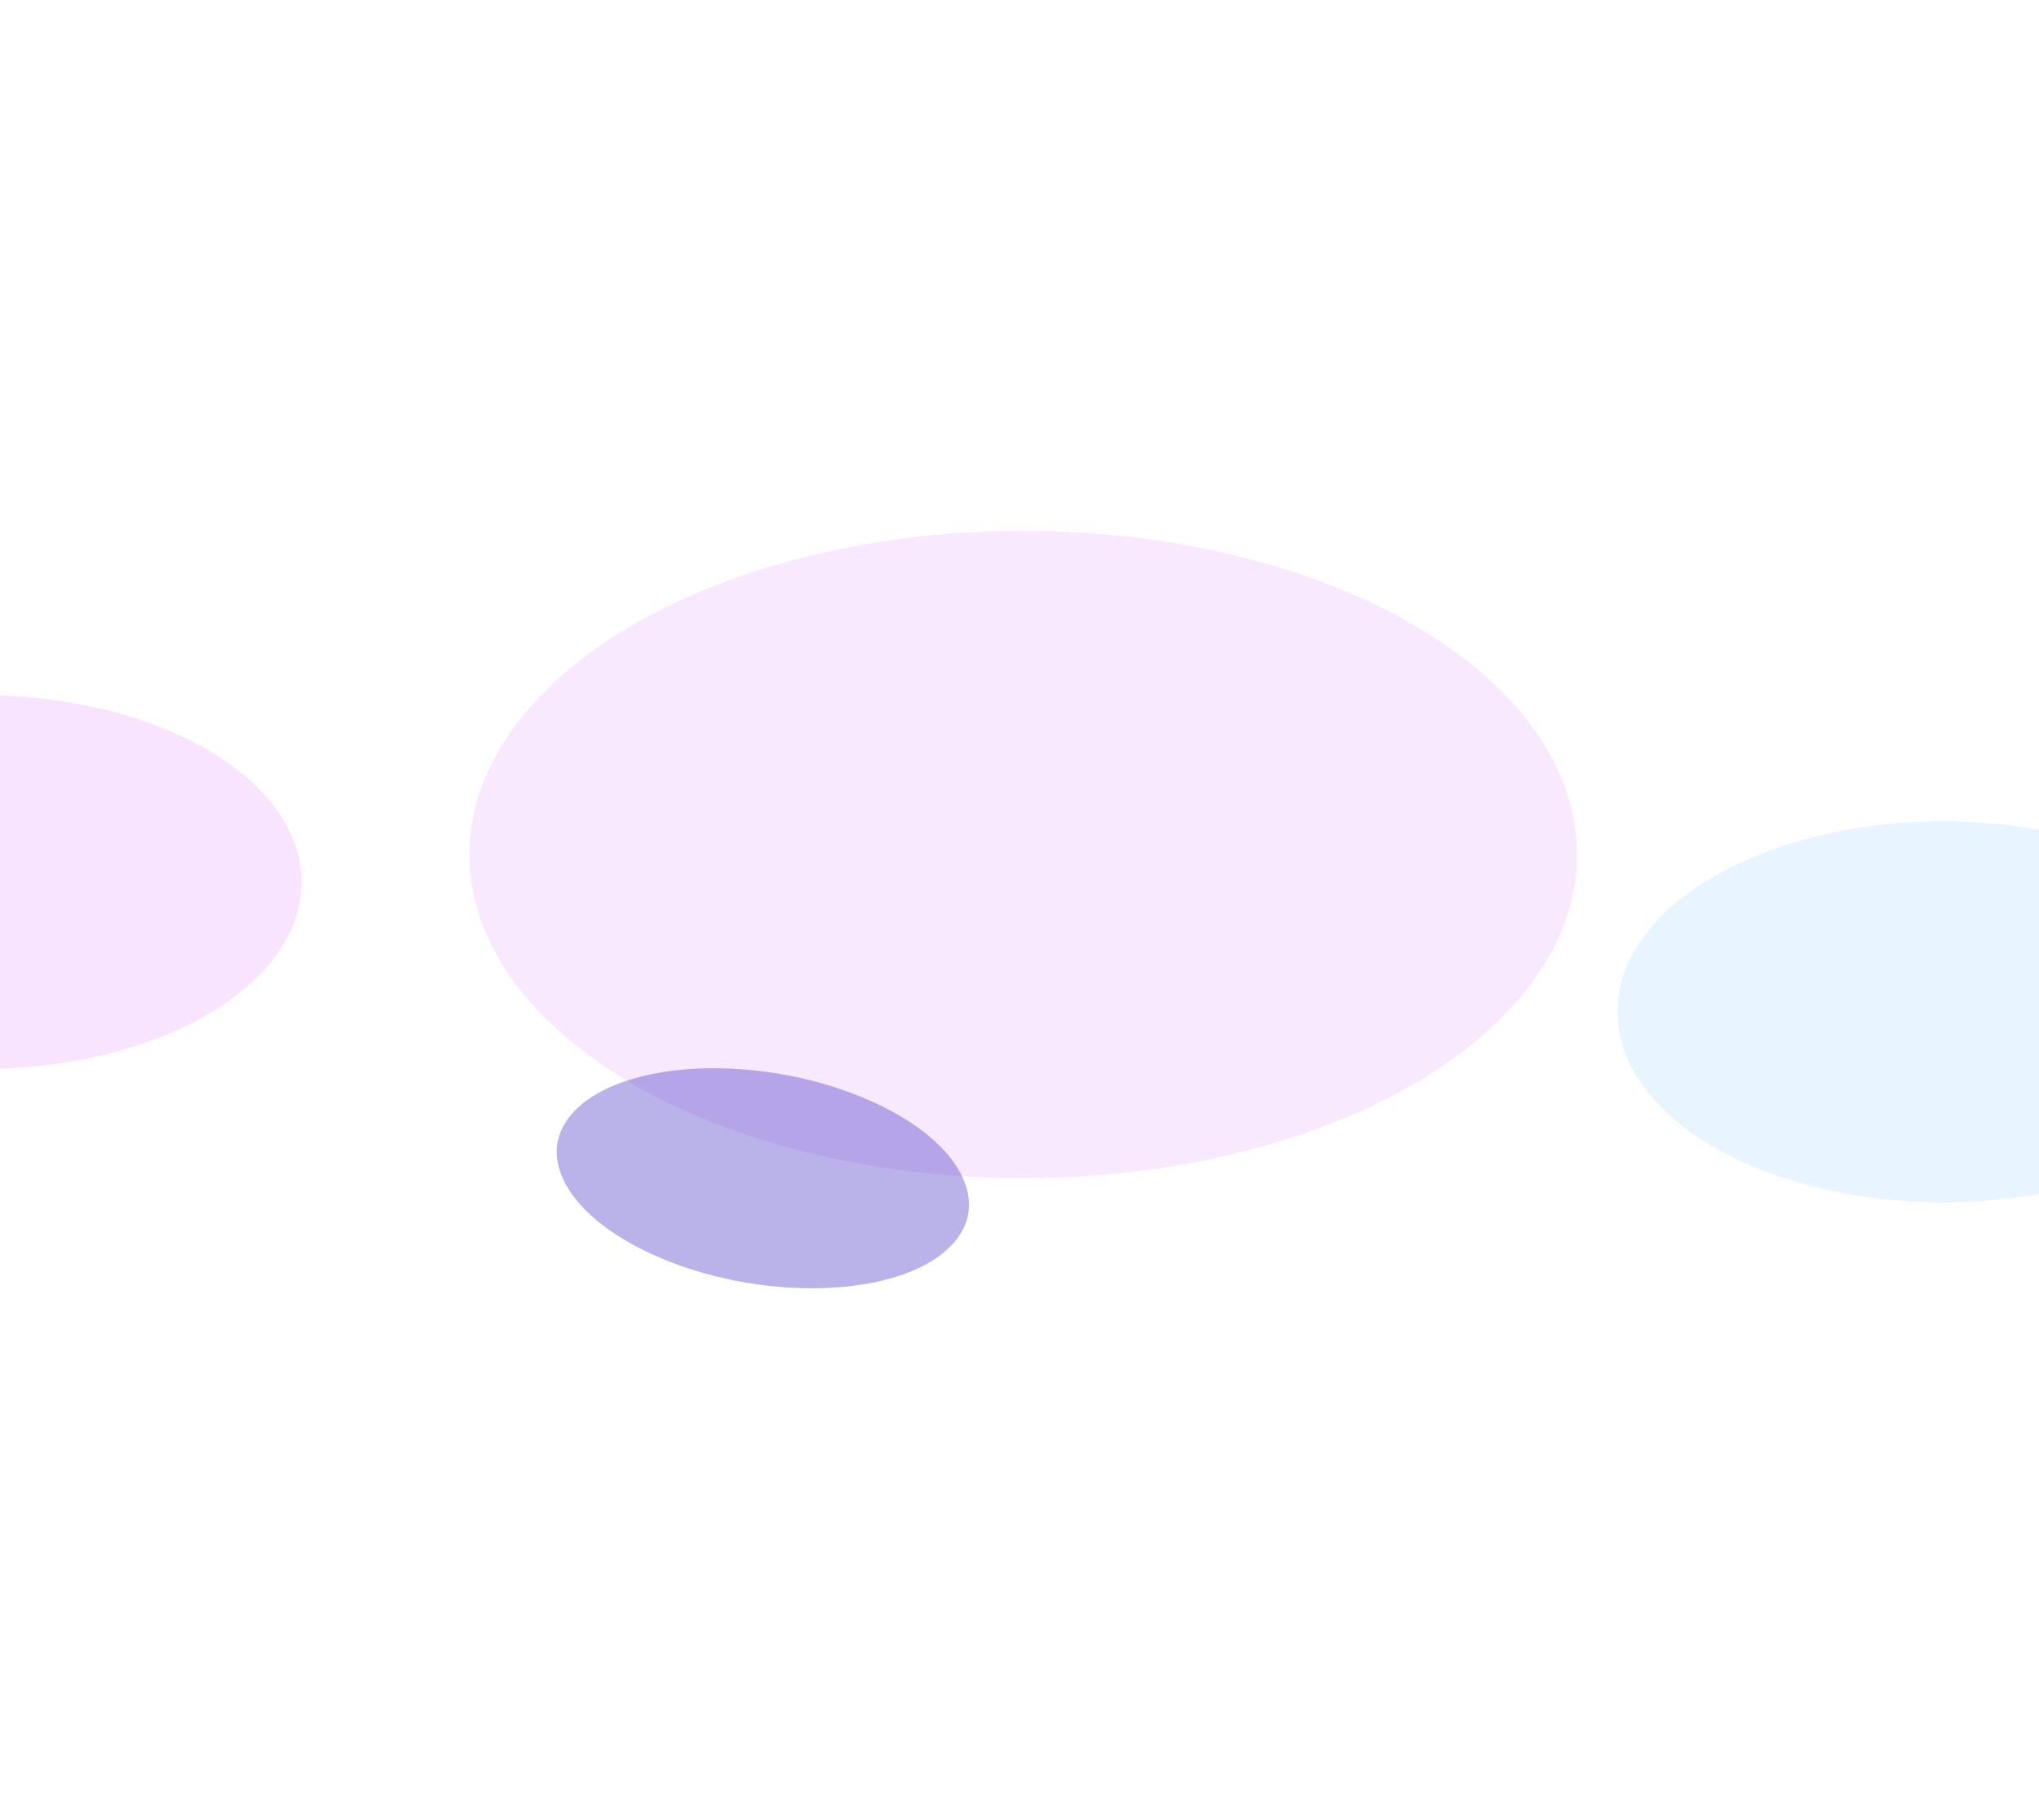 <?xml version="1.0" encoding="UTF-8"?> <svg xmlns="http://www.w3.org/2000/svg" width="1920" height="1714" viewBox="0 0 1920 1714" fill="none"> <g opacity="0.7" filter="url(#filter0_bf_2_11734)"> <ellipse cx="963.5" cy="804.826" rx="521.5" ry="304.826" fill="#F6E0FE"></ellipse> </g> <g opacity="0.3" filter="url(#filter1_bf_2_11734)"> <ellipse rx="119.425" ry="184.641" transform="matrix(0.763 -0.647 0.928 0.374 718.345 1109.76)" fill="#1900B9"></ellipse> </g> <g opacity="0.7" filter="url(#filter2_bf_2_11734)"> <ellipse cx="1768" cy="911.5" rx="301" ry="175.94" fill="white"></ellipse> </g> <g opacity="0.7" filter="url(#filter3_bf_2_11734)"> <ellipse cx="-17" cy="830.837" rx="301" ry="175.94" fill="#F5D9FF"></ellipse> </g> <g filter="url(#filter4_bf_2_11734)"> <ellipse cx="1830" cy="953.001" rx="307" ry="179.447" fill="#C7E4FF" fill-opacity="0.4"></ellipse> </g> <defs> <filter id="filter0_bf_2_11734" x="-58" y="0" width="2043" height="1609.65" filterUnits="userSpaceOnUse" color-interpolation-filters="sRGB"> <feFlood flood-opacity="0" result="BackgroundImageFix"></feFlood> <feGaussianBlur in="BackgroundImage" stdDeviation="250"></feGaussianBlur> <feComposite in2="SourceAlpha" operator="in" result="effect1_backgroundBlur_2_11734"></feComposite> <feBlend mode="normal" in="SourceGraphic" in2="effect1_backgroundBlur_2_11734" result="shape"></feBlend> <feGaussianBlur stdDeviation="250" result="effect2_foregroundBlur_2_11734"></feGaussianBlur> </filter> <filter id="filter1_bf_2_11734" x="24.328" y="506.188" width="1388.03" height="1207.14" filterUnits="userSpaceOnUse" color-interpolation-filters="sRGB"> <feFlood flood-opacity="0" result="BackgroundImageFix"></feFlood> <feGaussianBlur in="BackgroundImage" stdDeviation="250"></feGaussianBlur> <feComposite in2="SourceAlpha" operator="in" result="effect1_backgroundBlur_2_11734"></feComposite> <feBlend mode="normal" in="SourceGraphic" in2="effect1_backgroundBlur_2_11734" result="shape"></feBlend> <feGaussianBlur stdDeviation="250" result="effect2_foregroundBlur_2_11734"></feGaussianBlur> </filter> <filter id="filter2_bf_2_11734" x="967" y="235.56" width="1602" height="1351.88" filterUnits="userSpaceOnUse" color-interpolation-filters="sRGB"> <feFlood flood-opacity="0" result="BackgroundImageFix"></feFlood> <feGaussianBlur in="BackgroundImage" stdDeviation="250"></feGaussianBlur> <feComposite in2="SourceAlpha" operator="in" result="effect1_backgroundBlur_2_11734"></feComposite> <feBlend mode="normal" in="SourceGraphic" in2="effect1_backgroundBlur_2_11734" result="shape"></feBlend> <feGaussianBlur stdDeviation="250" result="effect2_foregroundBlur_2_11734"></feGaussianBlur> </filter> <filter id="filter3_bf_2_11734" x="-818" y="154.897" width="1602" height="1351.88" filterUnits="userSpaceOnUse" color-interpolation-filters="sRGB"> <feFlood flood-opacity="0" result="BackgroundImageFix"></feFlood> <feGaussianBlur in="BackgroundImage" stdDeviation="250"></feGaussianBlur> <feComposite in2="SourceAlpha" operator="in" result="effect1_backgroundBlur_2_11734"></feComposite> <feBlend mode="normal" in="SourceGraphic" in2="effect1_backgroundBlur_2_11734" result="shape"></feBlend> <feGaussianBlur stdDeviation="250" result="effect2_foregroundBlur_2_11734"></feGaussianBlur> </filter> <filter id="filter4_bf_2_11734" x="1323" y="573.554" width="1014" height="758.893" filterUnits="userSpaceOnUse" color-interpolation-filters="sRGB"> <feFlood flood-opacity="0" result="BackgroundImageFix"></feFlood> <feGaussianBlur in="BackgroundImage" stdDeviation="50"></feGaussianBlur> <feComposite in2="SourceAlpha" operator="in" result="effect1_backgroundBlur_2_11734"></feComposite> <feBlend mode="normal" in="SourceGraphic" in2="effect1_backgroundBlur_2_11734" result="shape"></feBlend> <feGaussianBlur stdDeviation="100" result="effect2_foregroundBlur_2_11734"></feGaussianBlur> </filter> </defs> </svg> 